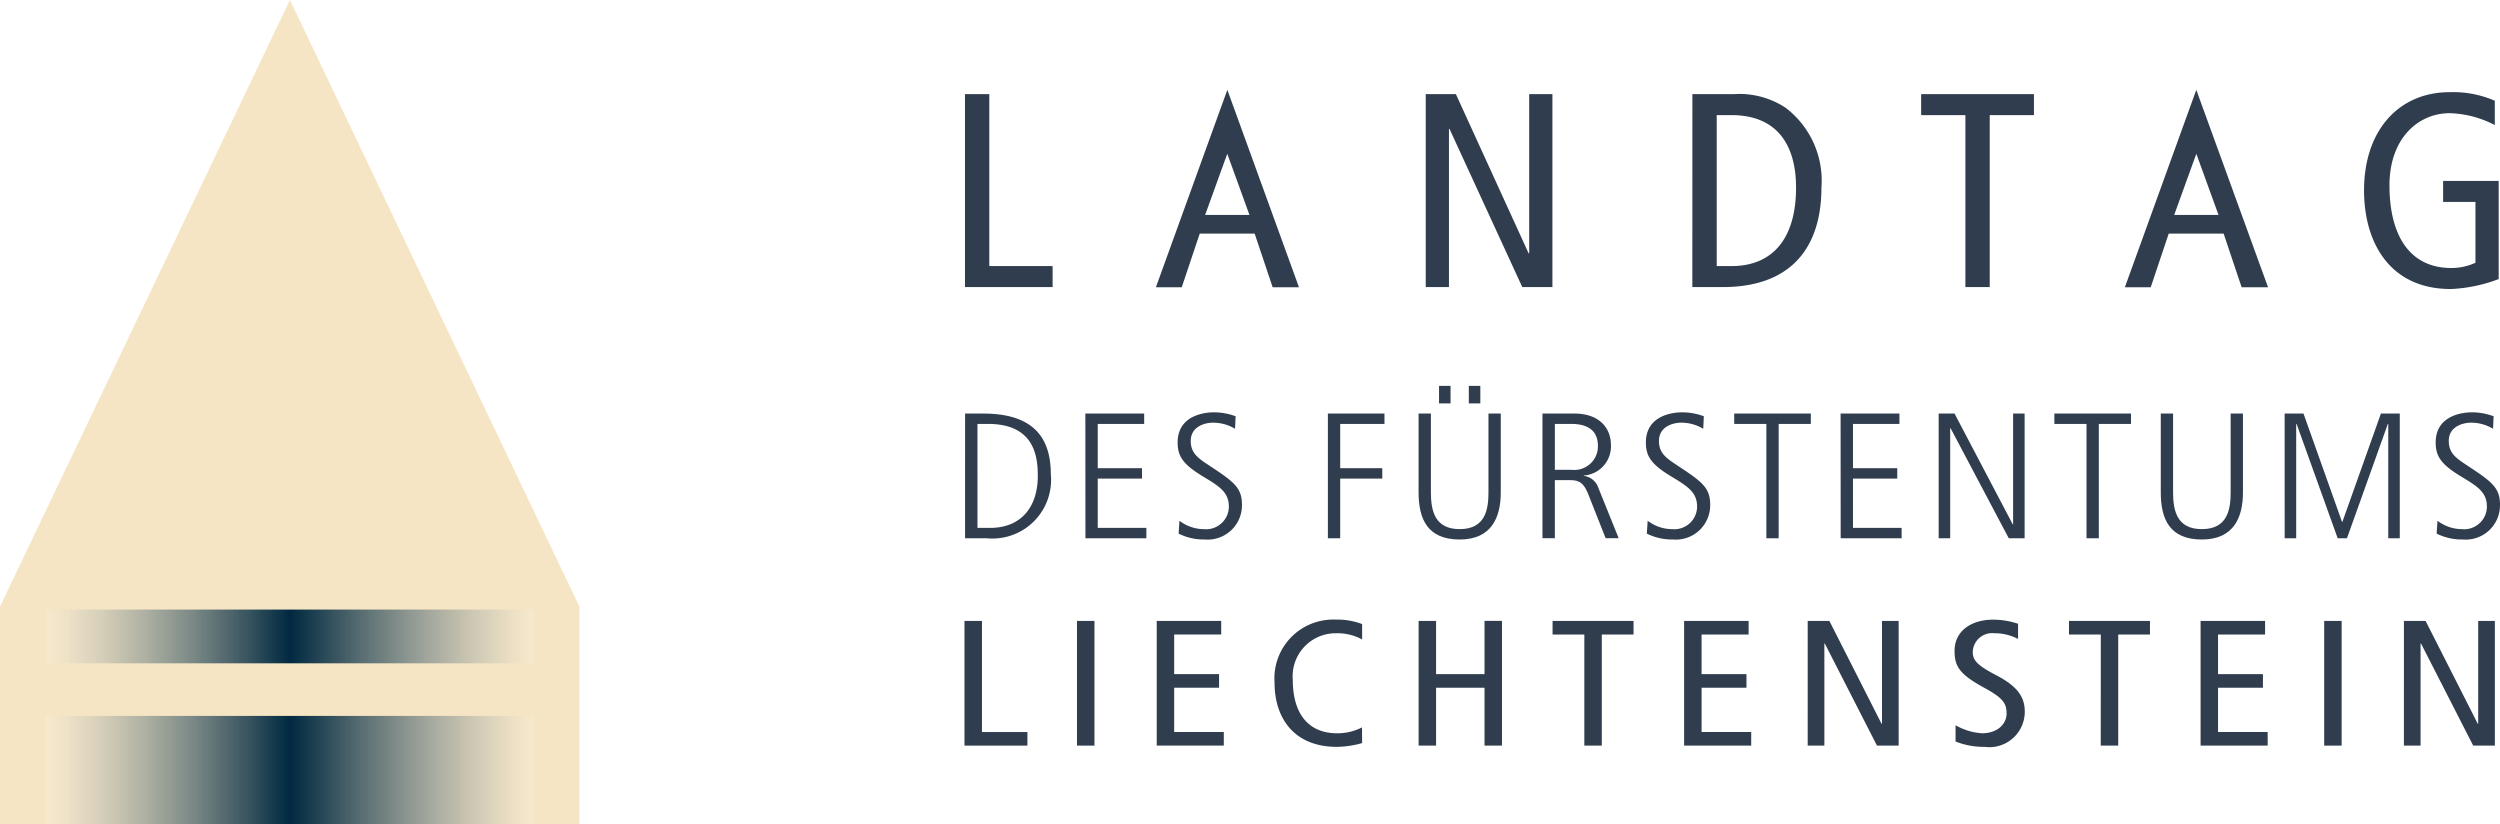 <svg xmlns="http://www.w3.org/2000/svg" xmlns:xlink="http://www.w3.org/1999/xlink" width="161.507" height="53.263" viewBox="0 0 161.507 53.263">
  <defs>
    <clipPath id="clip-path">
      <rect width="161.507" height="53.263" fill="none"/>
    </clipPath>
    <linearGradient id="linear-gradient" y1="0.5" x2="1" y2="0.5" gradientUnits="objectBoundingBox">
      <stop offset="0" stop-color="#f7e9cc"/>
      <stop offset="0.043" stop-color="#eee2c7"/>
      <stop offset="0.114" stop-color="#d6cfb9"/>
      <stop offset="0.202" stop-color="#afb1a3"/>
      <stop offset="0.305" stop-color="#798785"/>
      <stop offset="0.419" stop-color="#35525e"/>
      <stop offset="0.5" stop-color="#002941"/>
      <stop offset="0.522" stop-color="#0d3348"/>
      <stop offset="0.658" stop-color="#5f7376"/>
      <stop offset="0.778" stop-color="#a0a59b"/>
      <stop offset="0.879" stop-color="#cfcab5"/>
      <stop offset="0.956" stop-color="#ece0c5"/>
      <stop offset="1" stop-color="#f7e9cc"/>
    </linearGradient>
  </defs>
  <g id="Logo_-_Bild_klein" data-name="Logo - Bild klein" clip-path="url(#clip-path)">
    <g id="Logo_-_Bild_klein-2" data-name="Logo - Bild klein" transform="translate(0)">
      <path id="Pfad_1" data-name="Pfad 1" d="M163.593,179.352l18.7,39.185v14.077H144.863V218.537Z" transform="translate(-144.863 -179.352)" fill="#f5e5c4"/>
      <rect id="Rechteck_2" data-name="Rechteck 2" width="31.514" height="7.012" transform="translate(2.968 46.25)" fill="url(#linear-gradient)"/>
      <rect id="Rechteck_3" data-name="Rechteck 3" width="31.514" height="3.472" transform="translate(2.97 39.38)" fill="url(#linear-gradient)"/>
      <g id="Gruppe_37" data-name="Gruppe 37" transform="translate(62.308 5.804)">
        <g id="Gruppe_11" data-name="Gruppe 11" transform="translate(0 19.124)">
          <path id="Pfad_2" data-name="Pfad 2" d="M144.486,650.738h1.167c2.975,0,4.372,1.3,4.372,3.913a3.793,3.793,0,0,1-4.155,4.143h-1.385Zm.8,7.386h.82c1.988,0,3.078-1.339,3.078-3.358,0-1.258-.218-3.359-3.219-3.359h-.679Z" transform="translate(-144.447 -648.949)" fill="#303d4e"/>
          <path id="Pfad_3" data-name="Pfad 3" d="M166.138,650.738h3.8v.669h-3v2.863h2.859v.669h-2.859v3.185h3.142v.669h-3.937Z" transform="translate(-158.329 -648.949)" fill="#303d4e"/>
          <path id="Pfad_4" data-name="Pfad 4" d="M182.868,657.518a2.613,2.613,0,0,0,1.577.543,1.47,1.47,0,0,0,1.616-1.454c0-.934-.616-1.315-1.693-1.962-1.244-.761-1.616-1.269-1.616-2.181,0-1.789,1.808-1.95,2.334-1.95a4.052,4.052,0,0,1,1.411.254l-.038.808a2.764,2.764,0,0,0-1.424-.393c-.513,0-1.436.242-1.436,1.177,0,.8.462,1.108,1.231,1.615,1.591,1.05,2.078,1.42,2.078,2.528a2.217,2.217,0,0,1-2.4,2.227,3.657,3.657,0,0,1-1.693-.38Z" transform="translate(-168.981 -648.805)" fill="#303d4e"/>
          <path id="Pfad_5" data-name="Pfad 5" d="M209.794,650.738h3.655v.669h-2.86v2.863h2.719v.669h-2.719v3.854h-.795Z" transform="translate(-186.317 -648.949)" fill="#303d4e"/>
          <path id="Pfad_6" data-name="Pfad 6" d="M226.122,647.542h.795v5.078c0,1.212.257,2.388,1.86,2.388,1.68,0,1.859-1.3,1.859-2.388v-5.078h.795v5.09c0,1.592-.577,3.047-2.654,3.047s-2.655-1.316-2.655-3.047Zm1.321-1.789h.744v1.131h-.744Zm1.924,0h.744v1.131h-.744Z" transform="translate(-196.785 -645.753)" fill="#303d4e"/>
          <path id="Pfad_7" data-name="Pfad 7" d="M248.417,650.738h2.065c1.552,0,2.36.877,2.36,2.054a1.89,1.89,0,0,1-1.757,1.95v.023a1.122,1.122,0,0,1,.911.692l1.346,3.335H252.5l-1.09-2.758c-.283-.727-.539-.993-1.18-.993h-1.013v3.751h-.8Zm.8,3.635h1.09A1.526,1.526,0,0,0,252,652.827c0-1.328-1.18-1.42-1.744-1.42h-1.038Z" transform="translate(-211.078 -648.949)" fill="#303d4e"/>
          <path id="Pfad_8" data-name="Pfad 8" d="M267.15,657.518a2.614,2.614,0,0,0,1.577.543,1.47,1.47,0,0,0,1.616-1.454c0-.934-.615-1.315-1.692-1.962-1.244-.761-1.616-1.269-1.616-2.181,0-1.789,1.808-1.95,2.333-1.95a4.05,4.05,0,0,1,1.41.254l-.038.808a2.764,2.764,0,0,0-1.424-.393c-.513,0-1.436.242-1.436,1.177,0,.8.462,1.108,1.231,1.615,1.59,1.05,2.078,1.42,2.078,2.528a2.217,2.217,0,0,1-2.4,2.227,3.657,3.657,0,0,1-1.693-.38Z" transform="translate(-223.014 -648.805)" fill="#303d4e"/>
          <path id="Pfad_9" data-name="Pfad 9" d="M282.934,650.738h4.95v.669h-2.078v7.387h-.795v-7.387h-2.077Z" transform="translate(-233.207 -648.949)" fill="#303d4e"/>
          <path id="Pfad_10" data-name="Pfad 10" d="M302.086,650.738h3.8v.669h-3v2.863h2.86v.669h-2.86v3.185h3.142v.669h-3.937Z" transform="translate(-245.486 -648.949)" fill="#303d4e"/>
          <path id="Pfad_11" data-name="Pfad 11" d="M319.736,650.738h1.026l3.758,7.155h.025v-7.155h.744v8.055h-1.025l-3.758-7.109h-.025v7.109h-.744Z" transform="translate(-256.801 -648.949)" fill="#303d4e"/>
          <path id="Pfad_12" data-name="Pfad 12" d="M340.566,650.738h4.95v.669h-2.078v7.387h-.795v-7.387h-2.078Z" transform="translate(-270.156 -648.949)" fill="#303d4e"/>
          <path id="Pfad_13" data-name="Pfad 13" d="M359.719,650.738h.795v5.078c0,1.212.256,2.388,1.859,2.388,1.68,0,1.86-1.3,1.86-2.388v-5.078h.795v5.09c0,1.592-.577,3.047-2.655,3.047s-2.654-1.316-2.654-3.047Z" transform="translate(-282.435 -648.949)" fill="#303d4e"/>
          <path id="Pfad_14" data-name="Pfad 14" d="M382.014,650.738h1.218l2.488,6.994h.026l2.488-6.994h1.218v8.055h-.744v-7.387h-.026l-2.641,7.387h-.6l-2.655-7.387h-.026v7.387h-.744Z" transform="translate(-296.728 -648.949)" fill="#303d4e"/>
          <path id="Pfad_15" data-name="Pfad 15" d="M409.321,657.518a2.614,2.614,0,0,0,1.577.543,1.47,1.47,0,0,0,1.616-1.454c0-.934-.615-1.315-1.693-1.962-1.244-.761-1.616-1.269-1.616-2.181,0-1.789,1.808-1.95,2.334-1.95a4.058,4.058,0,0,1,1.41.254l-.038.808a2.766,2.766,0,0,0-1.424-.393c-.513,0-1.436.242-1.436,1.177,0,.8.462,1.108,1.231,1.615,1.591,1.05,2.078,1.42,2.078,2.528a2.217,2.217,0,0,1-2.4,2.227,3.654,3.654,0,0,1-1.693-.38Z" transform="translate(-314.161 -648.805)" fill="#303d4e"/>
          <path id="Pfad_16" data-name="Pfad 16" d="M144.378,688.063h1.129v7.179h2.937v.877h-4.066Z" transform="translate(-144.378 -672.878)" fill="#303d4e"/>
          <path id="Pfad_17" data-name="Pfad 17" d="M164.628,688.063h1.129v8.056h-1.129Z" transform="translate(-157.36 -672.878)" fill="#303d4e"/>
          <path id="Pfad_18" data-name="Pfad 18" d="M178.982,688.063h4.167v.878H180.11V691.5h2.9v.878h-2.9v2.862h3.206v.877h-4.334Z" transform="translate(-166.563 -672.878)" fill="#303d4e"/>
          <path id="Pfad_19" data-name="Pfad 19" d="M205.851,695.813a6.194,6.194,0,0,1-1.629.243c-2.834,0-4.026-1.939-4.026-4.12a3.8,3.8,0,0,1,3.963-4.1,4.465,4.465,0,0,1,1.693.288v.993a3.344,3.344,0,0,0-1.68-.4,2.78,2.78,0,0,0-2.8,3.013c0,2.077.923,3.45,2.872,3.45a3.5,3.5,0,0,0,1.6-.381Z" transform="translate(-180.163 -672.735)" fill="#303d4e"/>
          <path id="Pfad_20" data-name="Pfad 20" d="M226.127,688.063h1.128V691.5h3.129v-3.439h1.128v8.056h-1.128V692.38h-3.129v3.739h-1.128Z" transform="translate(-196.788 -672.878)" fill="#303d4e"/>
          <path id="Pfad_21" data-name="Pfad 21" d="M252.288,688.941h-2.052v-.878h5.232v.878h-2.052v7.178h-1.128Z" transform="translate(-212.244 -672.878)" fill="#303d4e"/>
          <path id="Pfad_22" data-name="Pfad 22" d="M273.915,688.063h4.168v.878h-3.039V691.5h2.9v.878h-2.9v2.862h3.206v.877h-4.334Z" transform="translate(-227.425 -672.878)" fill="#303d4e"/>
          <path id="Pfad_23" data-name="Pfad 23" d="M296.165,688.063h1.4l3.372,6.648h.026v-6.648h1.077v8.056h-1.4l-3.373-6.6h-.026v6.6h-1.077Z" transform="translate(-241.69 -672.878)" fill="#303d4e"/>
          <path id="Pfad_24" data-name="Pfad 24" d="M326.7,689.085a3.278,3.278,0,0,0-1.526-.369,1.255,1.255,0,0,0-1.4,1.2c0,.519.23.843,1.514,1.512,1.384.716,1.846,1.42,1.846,2.343a2.289,2.289,0,0,1-2.6,2.285,4.871,4.871,0,0,1-1.872-.347V694.66a4,4,0,0,0,1.705.519c1.014,0,1.591-.612,1.591-1.269,0-.623-.179-.981-1.385-1.639-1.616-.877-1.975-1.374-1.975-2.412,0-1.327,1.128-2.019,2.487-2.019a5,5,0,0,1,1.616.265Z" transform="translate(-258.636 -672.735)" fill="#303d4e"/>
          <path id="Pfad_25" data-name="Pfad 25" d="M345.255,688.941H343.2v-.878h5.232v.878h-2.051v7.178h-1.129Z" transform="translate(-271.846 -672.878)" fill="#303d4e"/>
          <path id="Pfad_26" data-name="Pfad 26" d="M366.885,688.063h4.167v.878h-3.039V691.5h2.9v.878h-2.9v2.862h3.206v.877h-4.334Z" transform="translate(-287.029 -672.878)" fill="#303d4e"/>
          <path id="Pfad_27" data-name="Pfad 27" d="M389.135,688.063h1.128v8.056h-1.128Z" transform="translate(-301.294 -672.878)" fill="#303d4e"/>
          <path id="Pfad_28" data-name="Pfad 28" d="M403.488,688.063h1.4l3.372,6.648h.026v-6.648h1.077v8.056h-1.4l-3.373-6.6h-.026v6.6h-1.077Z" transform="translate(-310.496 -672.878)" fill="#303d4e"/>
        </g>
        <g id="Gruppe_12" data-name="Gruppe 12" transform="translate(0.032)">
          <g id="Gruppe_2" data-name="Gruppe 2" transform="translate(0 0.151)">
            <path id="Pfad_29" data-name="Pfad 29" d="M144.466,593.235h1.572v11.11h4.09V605.7h-5.662Z" transform="translate(-144.466 -593.11)" fill="#303d4e"/>
            <path id="Pfad_30" data-name="Pfad 30" d="M227.408,593.235h1.947l4.7,10.288h.036V593.235h1.5V605.7h-1.947l-4.7-10.216h-.036V605.7h-1.5Z" transform="translate(-197.641 -593.11)" fill="#303d4e"/>
            <path id="Pfad_31" data-name="Pfad 31" d="M275.406,593.235h2.715a5.4,5.4,0,0,1,3.322.893,5.915,5.915,0,0,1,2.3,5.144c0,3.608-1.715,6.43-6.394,6.43h-1.947Zm1.572,11.11h.946c2.751,0,4.179-1.876,4.179-5.073,0-2.608-1.108-4.68-4.179-4.68h-.946Z" transform="translate(-228.413 -593.11)" fill="#303d4e"/>
            <path id="Pfad_32" data-name="Pfad 32" d="M319.444,594.592h-2.858v-1.357h7.287v1.357h-2.857V605.7h-1.572Z" transform="translate(-254.814 -593.11)" fill="#303d4e"/>
            <path id="Pfad_33" data-name="Pfad 33" d="M405.007,604.961a9.812,9.812,0,0,1-3.09.643c-3.947,0-5.608-3-5.608-6.376,0-3.894,2.268-6.341,5.518-6.341a6.754,6.754,0,0,1,2.929.553v1.572a6.68,6.68,0,0,0-2.911-.768c-2.036,0-3.893,1.625-3.893,4.662,0,3.215,1.286,5.34,4,5.34a3.73,3.73,0,0,0,1.554-.339v-3.93h-2.089V598.62h3.59Z" transform="translate(-305.925 -592.887)" fill="#303d4e"/>
          </g>
          <g id="Gruppe_3" data-name="Gruppe 3" transform="translate(12.33)">
            <path id="Pfad_34" data-name="Pfad 34" d="M188.069,605.219h-1.7l-1.163-3.466h-3.547l-1.162,3.466h-1.67l4.615-12.753Zm-6.061-4.673h2.862l-1.433-3.951Z" transform="translate(-178.822 -592.466)" fill="#303d4e"/>
          </g>
          <g id="Gruppe_4" data-name="Gruppe 4" transform="translate(74.935)">
            <path id="Pfad_35" data-name="Pfad 35" d="M362.507,605.219H360.8l-1.162-3.466h-3.547l-1.163,3.466h-1.67l4.614-12.753Zm-6.062-4.673h2.862l-1.433-3.951Z" transform="translate(-353.26 -592.466)" fill="#303d4e"/>
          </g>
        </g>
      </g>
    </g>
  </g>
</svg>